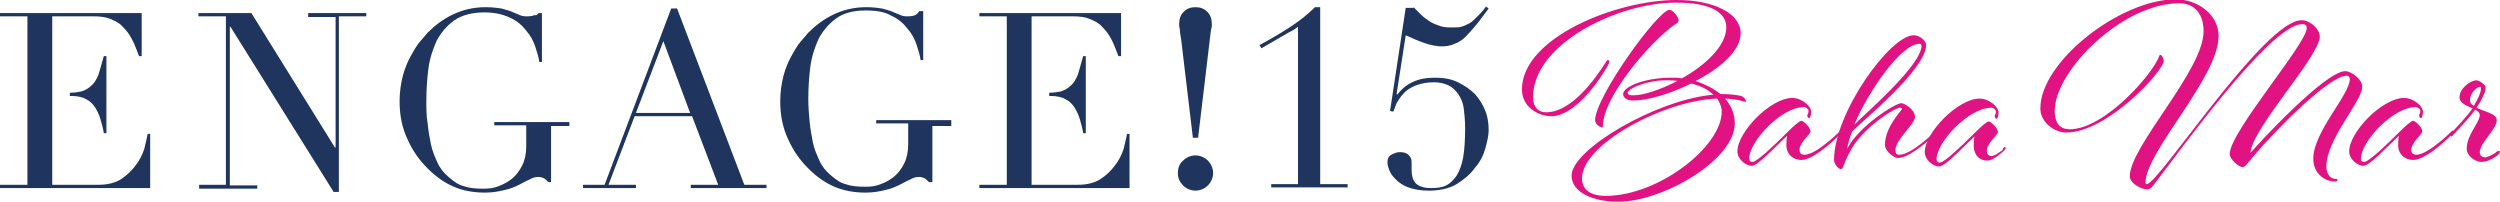 <?xml version="1.0" encoding="utf-8"?>
<!-- Generator: Adobe Illustrator 17.1.0, SVG Export Plug-In . SVG Version: 6.00 Build 0)  -->
<!DOCTYPE svg PUBLIC "-//W3C//DTD SVG 1.1//EN" "http://www.w3.org/Graphics/SVG/1.1/DTD/svg11.dtd">
<svg version="1.1" id="Layer_1" xmlns="http://www.w3.org/2000/svg" xmlns:xlink="http://www.w3.org/1999/xlink" x="0px" y="0px"
	 viewBox="0 0 382.9 30.9" enable-background="new 0 0 382.9 30.9" xml:space="preserve">
<g>
	<g>
		<g>
			<path fill="#1F355E" d="M22.6,20.6c-0.1,0.6-0.3,1.3-0.5,2.2c-0.3,0.9-0.7,1.7-1.3,2.5c-0.6,0.8-1.3,1.5-2.2,2.1
				c-0.9,0.6-2.1,0.9-3.5,0.9H8v-9.6v-4v-0.5v-1.3V2.5h6.3c1,0,1.9,0.1,2.6,0.4c0.7,0.3,1.4,0.6,1.9,1.2c0.5,0.5,1,1.1,1.4,1.9
				c0.4,0.7,0.7,1.6,1.1,2.6h0.4V2H0v0.5h4.2v25.8H0v0.5h23v-8.3H22.6z"/>
			<path fill="#1F355E" d="M13.2,15.2c0.6,0.3,1,0.7,1.4,1.3c0.3,0.5,0.6,1.1,0.8,1.8c0.2,0.7,0.4,1.4,0.5,2.1h0.4V8.6h-0.4
				c-0.3,1.1-0.6,2.1-0.8,2.8c-0.3,0.7-0.6,1.3-1.1,1.7c-0.4,0.4-0.9,0.7-1.5,0.9c-0.5,0.1-1.1,0.2-1.8,0.2v0.5H11
				C11.9,14.7,12.7,14.9,13.2,15.2z"/>
		</g>
		<path fill="#1F355E" d="M30.4,28.3h4.2V2.5h-4.2V2h8.1l12.8,20.6h0.1v-20h-4.2V2h8.9v0.5h-4.2v26.9h-0.8L35.3,4.1h-0.1v24.3h4.2
			v0.5h-8.9V28.3z"/>
		<path fill="#1F355E" d="M87.4,19.3h-3v8.6H84c-0.3-0.3-0.5-0.5-0.7-0.6c-0.2-0.1-0.5-0.2-0.8-0.2c-0.5,0-0.9,0.1-1.4,0.4
			c-0.5,0.2-1,0.5-1.6,0.8c-0.6,0.3-1.3,0.6-2.2,0.8c-0.8,0.2-1.8,0.4-3,0.4c-1.8,0-3.4-0.3-4.8-0.9c-1.4-0.6-2.7-1.5-4-2.8
			c-1.3-1.3-2.3-2.7-3.1-4.5c-0.8-1.7-1.2-3.6-1.2-5.8c0-1.4,0.2-2.7,0.5-3.9c0.3-1.1,0.7-2.1,1.2-3c0.5-0.9,0.9-1.6,1.4-2.2
			c0.5-0.6,0.9-1,1.2-1.4c1.1-1.1,2.4-2.1,3.9-2.8c1.5-0.7,3.1-1.1,5-1.1c1,0,1.7,0.1,2.4,0.2c0.6,0.2,1.2,0.3,1.6,0.5
			c0.5,0.2,0.9,0.4,1.2,0.5c0.4,0.2,0.8,0.2,1.2,0.2c0.5,0,0.9-0.1,1.1-0.2C82,2.4,82.3,2.3,82.5,2H83v7.5h-0.4
			c-0.1-0.7-0.3-1.4-0.6-2.3c-0.3-0.9-0.7-1.7-1.4-2.5c-0.6-0.8-1.4-1.5-2.5-2s-2.3-0.8-3.9-0.8c-1.9,0-3.4,0.4-4.6,1.2
			c-1.1,0.8-2,1.8-2.7,3.1c-0.6,1.3-1.1,2.8-1.3,4.4c-0.2,1.6-0.3,3.3-0.3,4.9c0,1.1,0,2.3,0.2,3.4c0.1,1.1,0.3,2.2,0.5,3.2
			c0.2,1,0.6,1.9,1,2.8c0.4,0.9,1,1.6,1.7,2.2c0.8,0.7,1.5,1.2,2.3,1.4c0.8,0.3,1.8,0.4,3.1,0.4c0.8,0,1.6-0.1,2.3-0.4
			c0.8-0.3,1.5-0.7,2.1-1.2c0.6-0.5,1.1-1.2,1.5-2c0.4-0.8,0.6-1.8,0.6-2.9v-3.2h-4.9v-0.5h11.5V19.3z"/>
		<path fill="#1F355E" d="M89.3,28.3h3.3l10.2-27h0.9l10.3,27h3.4v0.5h-11.6v-0.5h4.2l-4-10.5h-8.8l-4,10.5h4.2v0.5h-8.1V28.3z
			 M101.6,6.3l-4.2,11h8.3L101.6,6.3z"/>
		<path fill="#1F355E" d="M145.8,19.3h-3v8.6h-0.5c-0.3-0.3-0.5-0.5-0.7-0.6c-0.2-0.1-0.5-0.2-0.8-0.2c-0.5,0-0.9,0.1-1.4,0.4
			c-0.5,0.2-1,0.5-1.6,0.8c-0.6,0.3-1.3,0.6-2.2,0.8c-0.8,0.2-1.8,0.4-3,0.4c-1.8,0-3.4-0.3-4.8-0.9c-1.4-0.6-2.7-1.5-4-2.8
			c-1.3-1.3-2.3-2.7-3.1-4.5c-0.8-1.7-1.2-3.6-1.2-5.8c0-1.4,0.2-2.7,0.5-3.9c0.3-1.1,0.7-2.1,1.2-3c0.5-0.9,0.9-1.6,1.4-2.2
			c0.5-0.6,0.9-1,1.2-1.4c1.1-1.1,2.4-2.1,3.9-2.8c1.5-0.7,3.1-1.1,5-1.1c1,0,1.7,0.1,2.4,0.2c0.6,0.2,1.2,0.3,1.6,0.5
			c0.5,0.2,0.9,0.4,1.2,0.5c0.4,0.2,0.8,0.2,1.2,0.2c0.5,0,0.9-0.1,1.1-0.2c0.2-0.1,0.4-0.3,0.6-0.6h0.6v7.5h-0.4
			c-0.1-0.7-0.3-1.4-0.6-2.3c-0.3-0.9-0.7-1.7-1.4-2.5c-0.6-0.8-1.4-1.5-2.5-2c-1-0.6-2.3-0.8-3.9-0.8c-1.9,0-3.4,0.4-4.5,1.2
			c-1.1,0.8-2,1.8-2.7,3.1c-0.6,1.3-1.1,2.8-1.3,4.4c-0.2,1.6-0.3,3.3-0.3,4.9c0,1.1,0.1,2.3,0.2,3.4c0.1,1.1,0.3,2.2,0.5,3.2
			c0.2,1,0.6,1.9,1,2.8c0.4,0.9,1,1.6,1.7,2.2c0.8,0.7,1.5,1.2,2.3,1.4c0.8,0.3,1.8,0.4,3.1,0.4c0.8,0,1.6-0.1,2.3-0.4
			c0.8-0.3,1.5-0.7,2.1-1.2c0.6-0.5,1.1-1.2,1.5-2c0.4-0.8,0.6-1.8,0.6-2.9v-3.2h-4.9v-0.5h11.5V19.3z"/>
		<g>
			<path fill="#1F355E" d="M172.6,20.6c-0.1,0.6-0.3,1.3-0.5,2.2c-0.3,0.9-0.7,1.7-1.3,2.5c-0.6,0.8-1.3,1.5-2.2,2.1
				c-0.9,0.6-2.1,0.9-3.5,0.9H158v-9.6v-4v-0.5v-1.3V2.5h6.3c1,0,1.9,0.1,2.6,0.4c0.7,0.3,1.4,0.6,1.9,1.2c0.5,0.5,1,1.1,1.4,1.9
				c0.4,0.7,0.7,1.6,1.1,2.6h0.4V2H150v0.5h4.2v25.8H150v0.5h23v-8.3H172.6z"/>
			<path fill="#1F355E" d="M163.2,15.2c0.6,0.3,1,0.7,1.4,1.3c0.3,0.5,0.6,1.1,0.8,1.8c0.2,0.7,0.4,1.4,0.5,2.1h0.4V8.6h-0.4
				c-0.3,1.1-0.6,2.1-0.8,2.8c-0.3,0.7-0.6,1.3-1.1,1.7c-0.4,0.4-0.9,0.7-1.5,0.9c-0.5,0.1-1.1,0.2-1.8,0.2v0.5h0.3
				C161.9,14.7,162.7,14.9,163.2,15.2z"/>
		</g>
		<g>
			<path fill="#1F355E" d="M181.2,24.6c0.5-0.5,1.2-0.8,1.9-0.8c0.7,0,1.4,0.3,1.9,0.8c0.5,0.5,0.8,1.2,0.8,1.9
				c0,0.7-0.3,1.4-0.8,1.9c-0.5,0.5-1.2,0.8-1.9,0.8c-0.7,0-1.4-0.3-1.9-0.8c-0.5-0.5-0.8-1.1-0.8-1.9
				C180.4,25.8,180.6,25.1,181.2,24.6z M180.7,4.5c-0.1-0.4-0.1-0.7-0.1-0.8c0-0.8,0.2-1.4,0.7-1.9c0.5-0.5,1.1-0.7,1.8-0.7
				c0.7,0,1.3,0.2,1.8,0.7c0.5,0.5,0.7,1.1,0.7,1.9c0,0.2,0,0.5-0.1,0.8c-0.1,0.4-0.1,0.9-0.2,1.5l-1.8,15.1h-0.8l-1.8-15.1
				C180.8,5.4,180.7,4.9,180.7,4.5z"/>
		</g>
	</g>
	<g>
		<g>
			<path fill="#1F355E" d="M194.6,28.2h4.2V4.1c-0.4,0.3-0.8,0.6-1.3,0.8l-4.3,2.5l-0.3-0.5c1.7-0.9,3.2-1.8,4.6-2.7
				c1.4-0.9,2.7-1.9,3.9-3.1h0.8v27.1h4.2v0.5h-11.7V28.2z"/>
			<path fill="#1F355E" d="M216.5,1.1c0.4,0.4,0.8,0.8,1.2,1.2c0.4,0.4,0.9,0.7,1.3,1c0.5,0.3,1,0.5,1.6,0.7
				c0.6,0.2,1.2,0.2,1.9,0.2c0.5,0,0.9,0,1.3-0.1c0.4-0.1,0.8-0.3,1.2-0.5c0.4-0.2,0.8-0.6,1.2-1c0.4-0.4,0.9-0.9,1.4-1.6l0.4,0.3
				c-0.7,0.9-1.3,1.8-1.9,2.5c-0.6,0.7-1.1,1.3-1.6,1.8c-0.5,0.5-1.1,0.9-1.7,1.1c-0.6,0.3-1.3,0.4-2,0.4c-0.8,0-1.7-0.2-2.6-0.5
				c-0.9-0.3-1.8-0.7-2.9-1.2l-1.4,9l0.1,0.1c0.6-0.8,1.4-1.5,2.3-1.9c1-0.5,2.1-0.7,3.5-0.7c1.3,0,2.5,0.2,3.5,0.7
				c1,0.5,1.9,1.1,2.6,1.8c0.7,0.8,1.2,1.6,1.6,2.6c0.4,1,0.5,2,0.5,3c0,0.7-0.2,1.6-0.5,2.7c-0.3,1.1-0.8,2.1-1.6,3
				c-0.7,1-1.7,1.8-2.8,2.5c-1.2,0.7-2.6,1-4.3,1c-1.2,0-2.3-0.2-3.1-0.5c-0.8-0.3-1.4-0.7-1.9-1.2c-0.5-0.5-0.8-0.9-1-1.4
				c-0.2-0.5-0.3-0.9-0.3-1.2c0-0.6,0.2-1,0.6-1.2c0.4-0.2,0.8-0.4,1.3-0.4c0.5,0,1,0.1,1.3,0.4c0.3,0.3,0.5,0.6,0.5,1.1
				c0,0.2,0,0.4,0,0.6c0,0.2,0,0.4,0,0.6c0,0.6,0.1,1,0.2,1.4c0.2,0.4,0.4,0.7,0.7,0.9c0.3,0.2,0.6,0.3,1,0.4
				c0.4,0.1,0.8,0.1,1.2,0.1c0.8,0,1.6-0.1,2.2-0.4c0.6-0.3,1.1-0.8,1.6-1.5c0.4-0.7,0.8-1.6,1-2.8c0.2-1.2,0.3-2.7,0.3-4.5
				c0-1.1-0.1-2-0.2-2.9c-0.1-0.9-0.4-1.6-0.8-2.2c-0.4-0.6-0.9-1.1-1.5-1.4c-0.6-0.3-1.4-0.5-2.3-0.5c-1.1,0-2,0.2-2.8,0.5
				c-0.7,0.3-1.4,0.7-1.8,1.2c-0.5,0.5-0.8,1-1.1,1.5c-0.2,0.5-0.4,1-0.5,1.3l-0.5-0.1l2.4-15.8H216.5z"/>
		</g>
	</g>
</g>
<g>
	<path fill="#E11383" d="M246.5,9.4c0,0.2-0.1,0.4-0.4,0.9c-1.3,2.3-5,7.5-8.5,7.5c-2,0-4.5-1.4-4.5-4.1c0-7.9,14.4-13.7,23.7-13.7
		c5.8,0,9.8,2.1,9.8,5.1c0,2.7-3.2,5.4-6.9,7.3c1.4,0.5,2.7,1.1,3.8,2c1.3,0,2.3,0.1,3.2,0.3c0.3,0.1,0.7,0.5,0.7,0.8
		c0,0.1,0,0.1-0.1,0.1c-0.2,0-0.9-0.4-3.1-0.5c0.9,1,1.5,2.3,1.5,3.8c0,5.6-11,12-17.9,12c-3.7,0-7.1-1.4-7.1-4
		c0-4,12.9-11.6,21.7-12.4c-0.8-0.8-2-1.4-3.4-1.7c-3.2,1.6-6.7,2.6-8.9,2.6c-1,0-1.5-0.5-1.5-1c0-1.1,3.2-2.5,7.4-2.5
		c0.5,0,1.1,0,1.6,0.1c3.6-2,6.8-5,6.8-7.8c0-2.3-2.4-3.8-7.7-3.8c-8.9,0-21.9,6.3-21.9,14.5c0,1.6,0.9,2.3,2,2.3
		c3.9,0,7.5-5.1,9.1-7.6c0.2-0.2,0.2-0.4,0.3-0.4C246.4,9.2,246.5,9.3,246.5,9.4z M245.9,30c8.2,0,17.8-7.6,17.8-12.9
		c0-0.7-0.3-1.4-0.7-2c-8.2,0.3-20.7,7-20.7,12.2C242.3,29.5,244.3,30,245.9,30z M255.7,1.5c0.5,0,1.4,1.1,1.4,1.6
		c0,0.2-0.1,0.4-0.5,0.6c-3.9,2.7-11.1,11.2-11.1,15.6c0,0.2,0,0.2-0.2,0.2c-0.1,0-1-0.4-1-1.1C244.4,14.7,254,1.5,255.7,1.5z
		 M249.3,14.2c0,0.3,0.3,0.4,0.8,0.4c1.7,0,4.3-0.9,6.8-2.2c-0.5-0.1-1.1-0.1-1.7-0.1C252.1,12.3,249.3,13.6,249.3,14.2z"/>
	<path fill="#E11383" d="M275.9,24.5c-1.2,0-2.3-0.8-2.3-2.3c0-0.7,0.1-1.4,0.1-1.4c-1.9,1.8-4.5,4.6-5.4,4.6c-0.9,0-2.2-1-2.2-2.2
		c0-3,5.1-8.2,8.4-8.2c1.5,0,2.9,1.3,2.9,2.1c0,0.6-0.2,1-0.3,1c-0.1,0-0.3-0.2-0.3-0.4c0-0.2,0.2-0.3,0.2-0.7
		c0-0.3-0.4-0.6-0.7-0.6c-3.5,0-8.4,5.3-8.4,7.9c0,0.3,0.2,0.5,0.5,0.5c0.7,0,3.4-2.6,5.2-4.4c1.1-1.1,2-1.9,2.3-1.9
		c0.3,0,1.4,1,1.4,1.6c0,0.5-1.7,1.7-1.7,2.9c0,0.5,0.4,0.7,0.8,0.7c1.8,0,5.4-3.6,5.4-3.6c0.1-0.1,0.2-0.1,0.2-0.1
		c0.1,0,0.2,0.1,0.2,0.1c0,0.1-0.3,0.3-0.4,0.5C281.8,20.6,278,24.5,275.9,24.5z"/>
	<path fill="#E11383" d="M290.7,24.2c-0.7,0-2-1.1-2-2c0-2.8,2.6-5.3,2.6-5.5c0-0.1-0.1-0.2-0.3-0.2c-0.8,0-6,3.2-7.8,7
		c-0.8,1.5-0.9,2.4-1.2,2.4c-0.5,0-1.1-0.8-1.1-1.4c0-7.2,8.6-19.1,12.2-19.1c0.9,0,1.9,0.8,1.9,1.5c0,3.7-9.7,11.6-11.3,13.2
		c-0.4,1-0.7,2-0.8,2.7c1.8-3.5,7.4-7,8.3-7c0.5,0,2.1,1,2.1,2.1c0,1.1-3,3.5-3,5.1c0,0.5,0.2,0.7,0.6,0.7c1.9,0,5.4-3.5,5.4-3.5
		s0.2-0.1,0.3-0.1c0.1,0,0.2,0.1,0.2,0.1c0,0.1-0.3,0.3-0.4,0.5C296.3,20.6,292.7,24.2,290.7,24.2z M294,6.7c-2.8,0-7.8,7.2-10,12.4
		c1-1.1,10.3-9,10.3-12.1C294.3,6.9,294.2,6.7,294,6.7z"/>
	<path fill="#E11383" d="M307,22.5c0.1,0,0.2,0.1,0.2,0.2c0,0.1-0.2,0.3-0.4,0.5c-0.8,0.7-1.7,1.4-2.4,1.4c-1.2,0-2.1-0.8-2.1-2.3
		c0-0.7,0.1-1.4,0.1-1.4c-1.9,1.8-4.5,4.6-5.4,4.6c-0.9,0-2.2-1-2.2-2.2c0-3,5.1-8.2,8.4-8.2c1.5,0,2.9,1.3,2.9,2.1
		c0,0.6-0.2,1-0.3,1s-0.3-0.2-0.3-0.4c0-0.2,0.2-0.3,0.2-0.7c0-0.3-0.4-0.6-0.7-0.6c-3.5,0-8.4,5.3-8.4,7.9c0,0.3,0.2,0.5,0.5,0.5
		c0.7,0,3.4-2.6,5.2-4.4c1.1-1.1,2-1.9,2.3-1.9c0.3,0,1.4,1,1.4,1.6c0,0.5-1.7,1.7-1.7,2.9c0,0.5,0.3,0.8,0.7,0.8
		c0.5,0,1.1-0.5,1.7-0.9C306.8,22.6,307,22.5,307,22.5z"/>
	<path fill="#E11383" d="M359.2,10.9c0.9,0,2.6,1.2,2.6,2.4c0,2.2-5.5,8-5.5,12.2c0,0.7,0.3,1.9,1.5,1.9c0.1,0,0.2,0,0.2,0.2
		c0,0.1-0.1,0.2-0.4,0.2c-1.4,0-3.3-1.1-3.3-3.5c0-4.1,5.6-9.8,5.6-12.2c0-0.3-0.2-0.5-0.5-0.5c-2.6,0-10.6,8-14.4,12.5
		c-0.8,1-1.2,1.5-1.5,1.5c-0.6,0-2-1.2-2-2c0-3.4,11.8-16.9,11.8-19.3c0-0.3-0.1-0.6-0.7-0.6c-4.9,0-19.3,20.2-22.8,24.7
		c-0.4,0.5-0.6,0.6-1,0.6c-0.8,0-2.6-0.9-2.6-2c0-4.6,11.3-16.2,11.3-22.2c0-3-1.7-4.3-3.7-4.3c-8.7,0-19.1,10.3-19.1,16.5
		c0,1.6,0.6,2.8,2.3,2.8c5.3,0,12.7-8.4,13.7-11.2c0-0.1,0.1-0.2,0.2-0.2c0.2,0,0.5,0.6,0.5,0.9c0,1.6-8.7,11-14.9,11
		c-1.9,0-4-1.6-4-3.7c0-7.2,12.3-16.7,20.7-16.7c3.5,0,6.6,2.4,6.6,5.6c0,6.4-11.2,17.7-11.2,22.5c0,0.1,0.1,0.2,0.2,0.2
		c1.8,0,18-25.1,23.7-25.1c1.4,0,2.8,1.4,2.8,2.5c0,3-10.5,14.2-10.6,17.8C345.7,22.2,356.1,10.9,359.2,10.9z"/>
	<path fill="#E11383" d="M369.6,24.5c-1.2,0-2.3-0.8-2.3-2.3c0-0.7,0.1-1.4,0.1-1.4c-1.9,1.8-4.5,4.6-5.4,4.6c-0.9,0-2.2-1-2.2-2.2
		c0-3,5.1-8.2,8.4-8.2c1.5,0,2.9,1.3,2.9,2.1c0,0.6-0.2,1-0.3,1c-0.1,0-0.3-0.2-0.3-0.4c0-0.2,0.2-0.3,0.2-0.7
		c0-0.3-0.4-0.6-0.7-0.6c-3.5,0-8.4,5.3-8.4,7.9c0,0.3,0.1,0.5,0.5,0.5c0.7,0,3.4-2.6,5.2-4.4c1.1-1.1,2-1.9,2.3-1.9
		c0.3,0,1.4,1,1.4,1.6c0,0.5-1.7,1.7-1.7,2.9c0,0.5,0.4,0.7,0.8,0.7c1.8,0,5.4-3.6,5.4-3.6c0.1-0.1,0.2-0.1,0.2-0.1
		c0.1,0,0.2,0.1,0.2,0.1c0,0.1-0.3,0.3-0.4,0.5C375.6,20.6,371.7,24.5,369.6,24.5z"/>
	<path fill="#E11383" d="M382.2,23.4c0.2-0.2,0.4-0.3,0.5-0.3s0.2,0.1,0.2,0.2c0,0.1-0.2,0.3-0.4,0.5c-0.8,0.6-1.7,1-2.4,1
		c-1.1,0-2.3-1-2.3-2c0-2.2,2-4,2-5.2c0-0.3-0.3-0.6-0.7-0.8c-1.1,1.5-2.5,2.9-3.4,3.9c-0.1,0.1-0.1,0.2-0.2,0.2
		c-0.1,0-0.2-0.1-0.2-0.2c0-0.1,0.2-0.3,0.3-0.5c0.8-0.9,2.1-2.2,3.1-3.6c-0.9-0.4-2-0.8-2-1.7c0-1.4,1.7-2.6,2.6-2.6
		c0.5,0,1.4,0.8,1.4,1c0,0.9-0.6,2-1.4,3.2c1.2,0.6,3.1,0.9,3.1,1.9c0,1.4-2.6,3.5-2.6,4.9c0,0.5,0.3,0.8,0.9,0.8
		C381.1,24,381.6,23.8,382.2,23.4z M379.8,13.3c-0.3,0-1.5,0.8-1.5,2.1c0,0.3,0.2,0.6,0.6,0.8c0.6-1,1.1-2,1.1-2.8
		C380,13.3,379.9,13.3,379.8,13.3z"/>
</g>
</svg>
